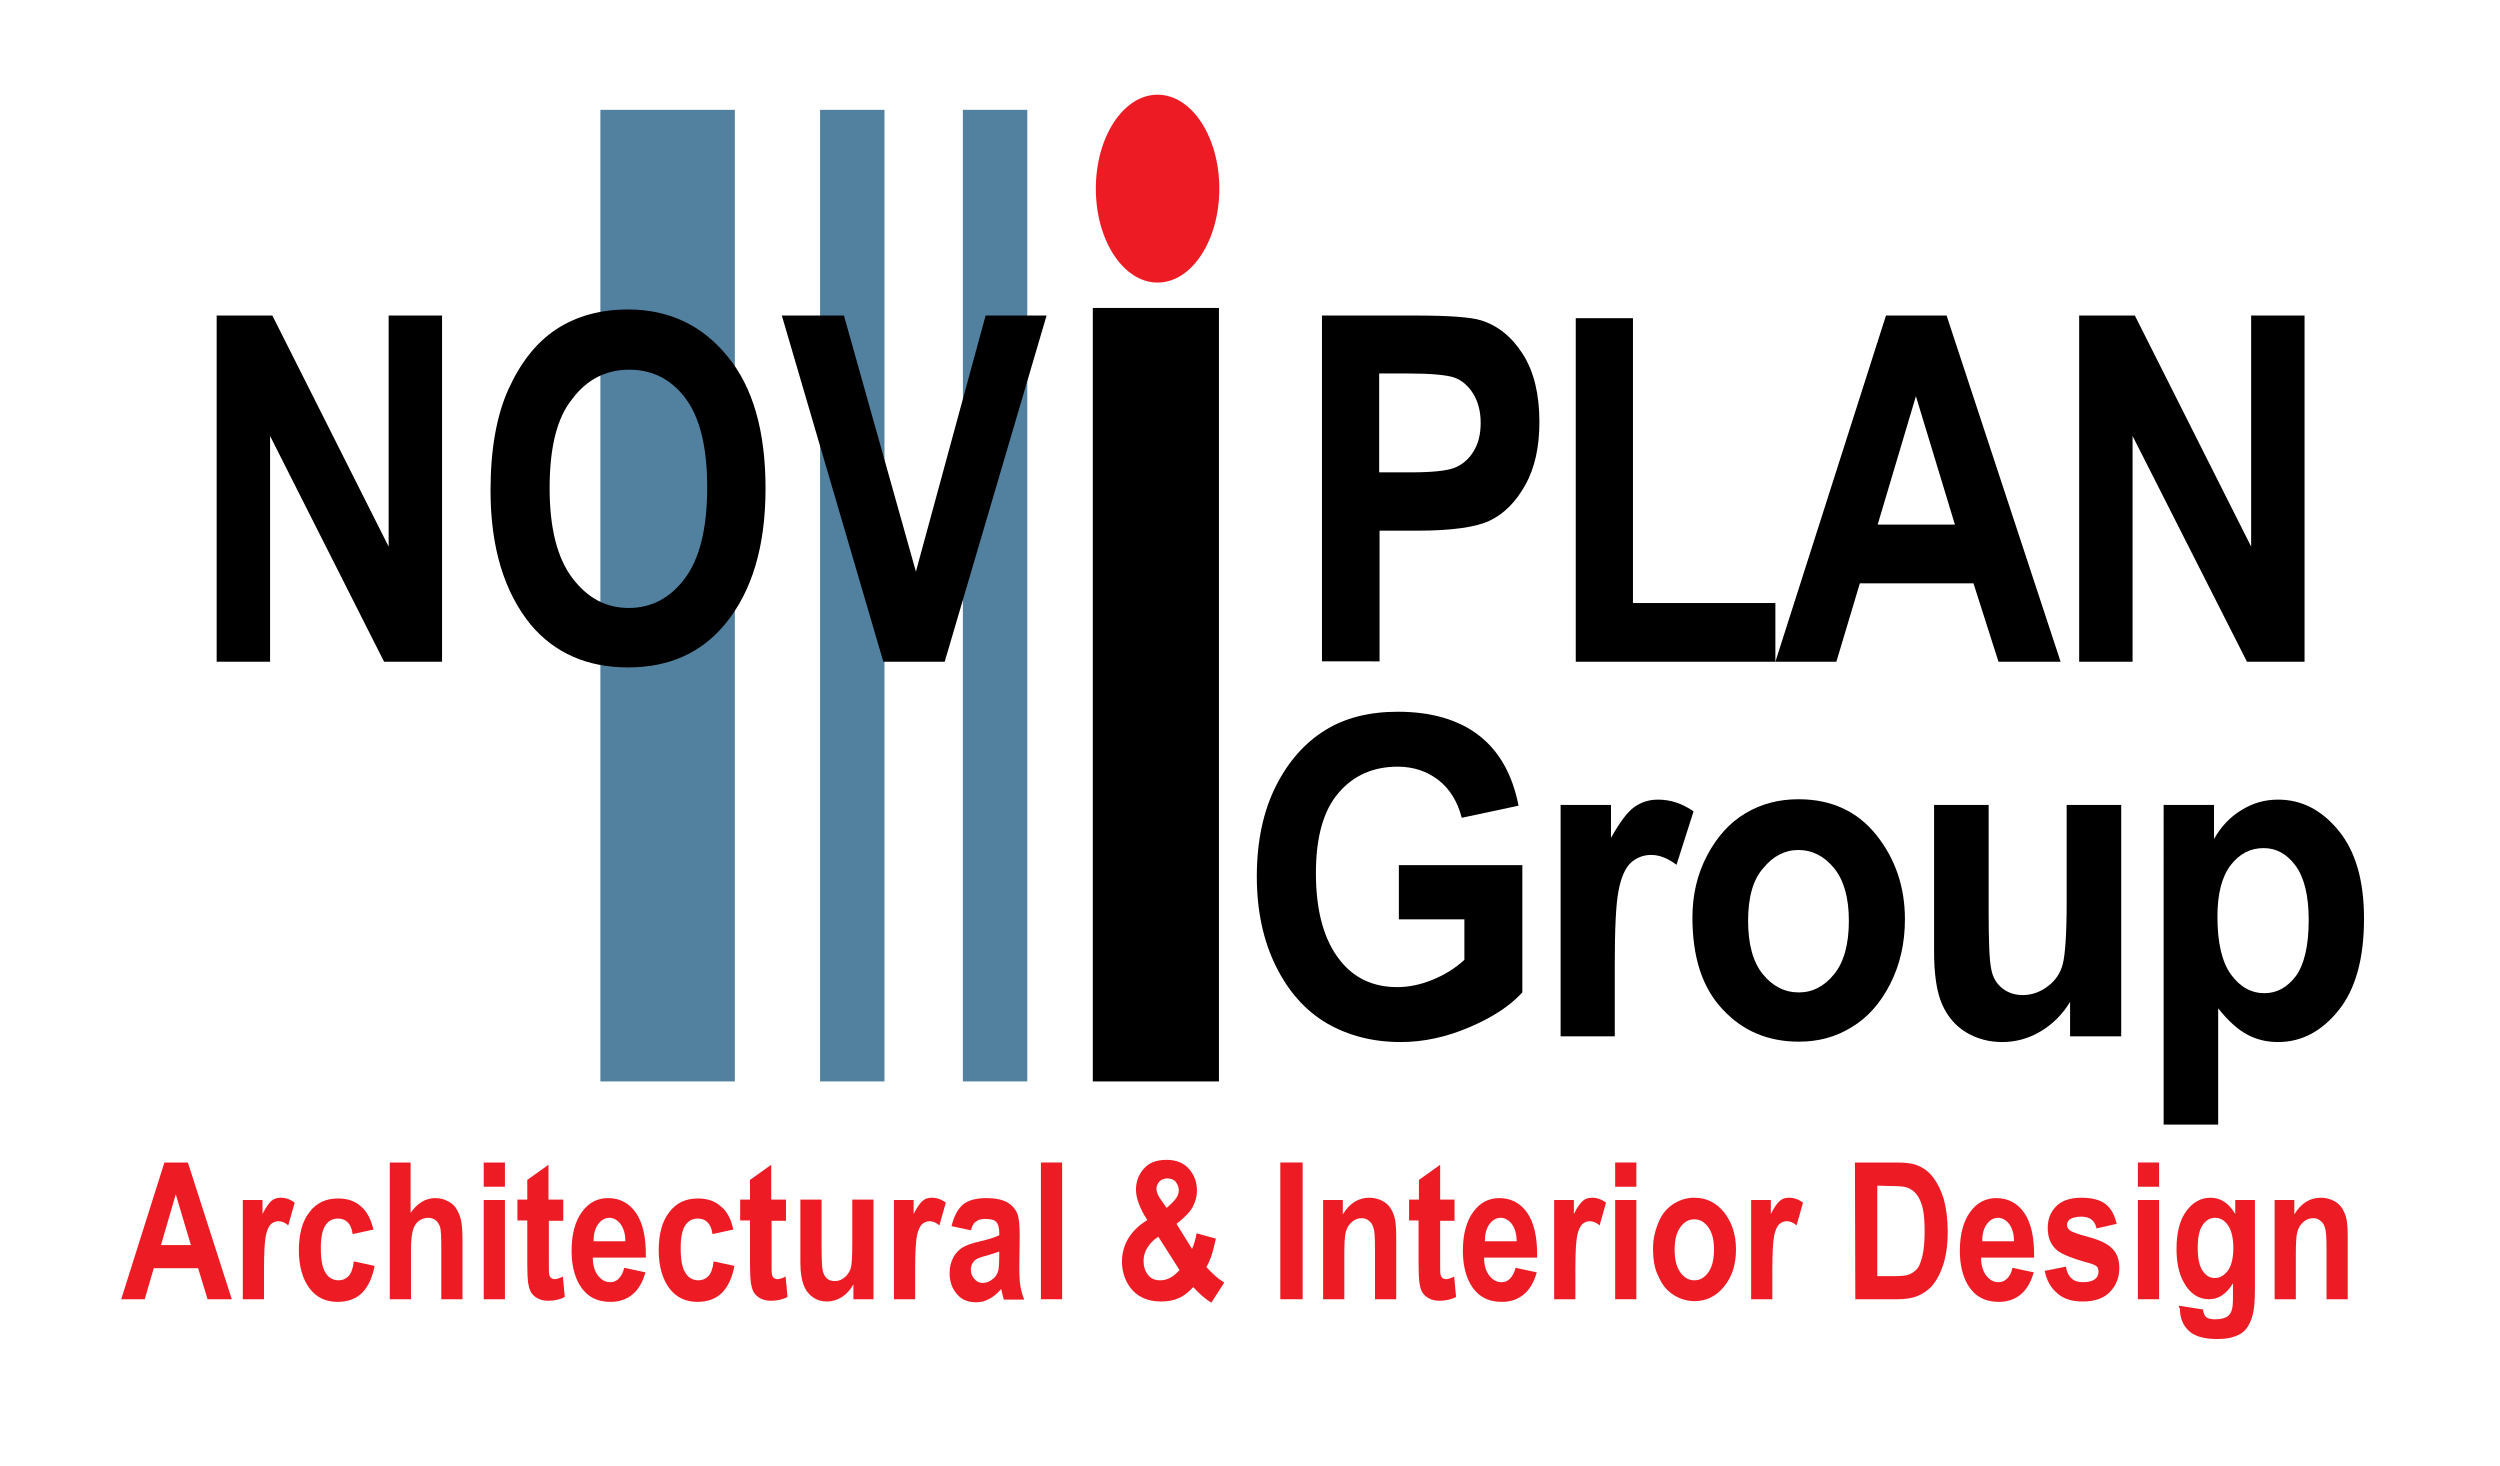 <?xml version="1.0" encoding="utf-8"?>
<!-- Generator: Adobe Illustrator 19.0.0, SVG Export Plug-In . SVG Version: 6.00 Build 0)  -->
<svg version="1.1" id="Layer_1" xmlns="http://www.w3.org/2000/svg" xmlns:xlink="http://www.w3.org/1999/xlink" x="0px" y="0px"
	 viewBox="-39 203 660 387" style="enable-background:new -39 203 660 387;" xml:space="preserve">
<style type="text/css">
	.st0{fill:#52819F;}
	.st1{fill:#ED1C24;}
</style>
<g>
	<rect x="119.5" y="232" class="st0" width="35.5" height="256.5"/>
	<rect x="177.5" y="232" class="st0" width="17" height="256.5"/>
	<rect x="215.2" y="232" class="st0" width="17" height="256.5"/>
	<rect x="249.5" y="284.3" width="33.3" height="204.2"/>
	<ellipse class="st1" cx="266.6" cy="252.8" rx="16.3" ry="24.8"/>
	<g>
		<path d="M310,377.7v-91.4h24.3c9.1,0,15,0.4,17.8,1.3c4.4,1.4,8.1,4.4,11,9s4.3,10.6,4.3,17.8c0,6.6-1.2,12.1-3.7,16.6
			s-5.6,7.6-9.3,9.4c-3.7,1.8-10.2,2.7-19.3,2.7h-9.9v34.5H310V377.7z M325.1,301.7v26h8.4c5.6,0,9.4-0.4,11.5-1.2
			c2-0.8,3.7-2.2,5-4.3c1.3-2.1,1.9-4.6,1.9-7.6s-0.7-5.6-2-7.7s-3-3.5-4.9-4.2c-2-0.7-6.1-1.1-12.4-1.1h-7.5V301.7z"/>
		<path d="M377,377.7V287h15.1v75.2h37.6v15.5H377z"/>
		<path d="M505,377.7h-16.4L482,357h-30l-6.2,20.7h-16.1l29.2-91.4h16L505,377.7z M477.1,341.5l-10.3-33.9l-10.1,33.9H477.1z"/>
		<path d="M509.9,377.7v-91.4h14.7l30.7,61v-61h14.1v91.4h-15.2L524,318.1v59.6H509.9z"/>
	</g>
	<g>
		<path d="M330.3,445.7v-14.3h32.6V465c-3.3,3.6-7.9,6.6-14,9.2c-6.1,2.6-12.1,3.9-18.1,3.9c-7.4,0-13.9-1.7-19.6-5
			c-5.7-3.4-10.1-8.4-13.4-15.1s-5-14.6-5-23.6c0-9.3,1.7-17.2,5-23.8s7.7-11.5,13-14.8c5.3-3.3,11.7-4.9,19.2-4.9
			c8.9,0,16.1,2.1,21.5,6.3s8.8,10.4,10.4,18.5l-15,3.2c-1.1-4.3-3.2-7.7-6.2-10c-3-2.3-6.6-3.5-10.7-3.5c-6.4,0-11.7,2.3-15.6,6.9
			c-4,4.6-6,11.7-6,21.2c0,10.2,2.2,17.9,6.5,23.2c3.7,4.6,8.7,6.9,15,6.9c2.9,0,6-0.6,9.2-1.9s6-3,8.5-5.3v-10.7L330.3,445.7
			L330.3,445.7z"/>
		<path d="M387.4,476.6H373v-61.1h13.3v8.7c2.3-4.1,4.3-6.8,6.1-8.1c1.8-1.3,3.9-2,6.3-2c3.3,0,6.4,1,9.4,3.1l-4.5,14.1
			c-2.4-1.8-4.6-2.6-6.7-2.6c-2,0-3.8,0.7-5.3,2c-1.5,1.4-2.6,3.8-3.3,7.4c-0.7,3.6-1,10.1-1,19.7v18.8H387.4z"/>
		<path d="M407.8,445.2c0-6,1.3-11.5,3.9-16.4c2.6-4.9,5.9-8.6,10.1-11.1s8.8-3.7,14-3.7c8.7,0,15.6,3.2,20.6,9.5s7.5,13.7,7.5,22.2
			c0,6.3-1.3,12-3.9,17.1c-2.6,5.1-6,8.9-10.2,11.4c-4.2,2.6-8.8,3.8-13.9,3.8c-8.1,0-14.8-2.8-20.1-8.5
			C410.4,463.8,407.8,455.7,407.8,445.2z M422.5,446.1c0,6.2,1.3,10.9,3.9,14.1s5.8,4.8,9.5,4.8c3.6,0,6.7-1.6,9.3-4.8
			c2.6-3.2,3.9-7.9,3.9-14.1c0-6.1-1.3-10.7-3.9-13.9s-5.8-4.8-9.4-4.8s-6.7,1.6-9.3,4.8C423.8,435.2,422.5,439.9,422.5,446.1z"/>
		<path d="M507.5,476.6v-9.1c-2,3.3-4.6,5.9-7.8,7.8c-3.2,1.9-6.6,2.8-10.1,2.8c-3.6,0-6.8-0.9-9.6-2.6s-4.9-4.2-6.3-7.4
			s-2.1-7.8-2.1-13.9v-38.7H486v28.1c0,8,0.2,13.1,0.7,15.3c0.4,2.2,1.4,3.8,2.9,5s3.3,1.8,5.4,1.8c2.4,0,4.6-0.8,6.6-2.3
			s3.4-3.5,4-6c0.6-2.4,1-7.8,1-16.1v-25.8H521v61.1H507.5z"/>
		<path d="M532.2,415.5h13.3v9c1.8-3.2,4.2-5.8,7.2-7.6c3-1.9,6.2-2.8,9.7-2.8c6.2,0,11.5,2.7,16,8.2s6.7,13.2,6.7,23.2
			c0,10.5-2.2,18.6-6.7,24.2s-9.8,8.4-16,8.4c-2.9,0-5.5-0.6-8-1.9c-2.5-1.3-5.1-3.6-7.8-7v30.7h-14.4V415.5z M546.4,445
			c0,6.9,1.2,12,3.6,15.3c2.4,3.3,5.4,4.9,8.8,4.9c3.3,0,6-1.5,8.3-4.5c2.2-3,3.4-8,3.4-14.8c0-6.5-1.2-11.3-3.5-14.4
			c-2.3-3.1-5.1-4.6-8.4-4.6c-3.5,0-6.4,1.5-8.7,4.5S546.4,438.9,546.4,445z"/>
	</g>
	<g>
		<path d="M18.2,377.7v-91.4h14.7l30.7,61v-61h14.1v91.4H62.4l-30.1-59.6v59.6H18.2z"/>
		<path d="M90.5,332.5c0-10.9,1.6-19.9,4.8-26.9c3.2-7,7.4-12.3,12.6-15.7s11.5-5.2,18.9-5.2c10.7,0,19.5,4.1,26.2,12.3
			c6.8,8.2,10.1,19.8,10.1,35c0,15.3-3.6,27.2-10.7,35.8c-6.3,7.6-14.8,11.4-25.6,11.4s-19.4-3.8-25.7-11.3
			C94.1,359.3,90.5,347.5,90.5,332.5z M106.1,331.9c0,10.5,2,18.4,6,23.7s8.9,7.9,14.9,7.9s10.9-2.6,14.8-7.8
			c3.9-5.2,5.9-13.2,5.9-24c0-10.6-1.9-18.4-5.7-23.5c-3.8-5.1-8.8-7.6-14.9-7.6s-11.2,2.6-15,7.7
			C108,313.3,106.1,321.2,106.1,331.9z"/>
		<path d="M194.2,377.7l-26.8-91.4h16.4l19,67.6l18.4-67.6h16.1l-26.9,91.4H194.2z"/>
	</g>
	<g>
		<path class="st1" d="M22.2,546h-6.4l-2.5-8.2H1.6l-2.4,8.2H-7l11.4-36.1h6.2L22.2,546z M11.4,531.7l-4-13.4l-3.9,13.4H11.4z"/>
		<path class="st1" d="M30.7,546h-5.6v-26.2h5.2v3.7c0.9-1.8,1.7-2.9,2.4-3.5s1.5-0.8,2.4-0.8c1.3,0,2.5,0.4,3.7,1.3l-1.7,6
			c-0.9-0.8-1.8-1.1-2.6-1.1s-1.4,0.3-2,0.8c-0.5,0.5-1,1.5-1.3,2.9s-0.5,4.3-0.5,8.8C30.7,537.9,30.7,546,30.7,546z"/>
		<path class="st1" d="M59.6,527.6l-5.5,1.2c-0.2-1.4-0.6-2.4-1.3-3.1s-1.5-1-2.6-1c-1.4,0-2.5,0.6-3.3,1.8c-0.8,1.2-1.2,3.2-1.2,6
			c0,3.1,0.4,5.3,1.3,6.6c0.8,1.3,2,1.9,3.4,1.9c1.1,0,1.9-0.4,2.6-1.1c0.7-0.7,1.2-2,1.4-3.9l5.5,1.2c-0.6,3.1-1.7,5.5-3.3,7.1
			c-1.6,1.6-3.8,2.4-6.5,2.4c-3.1,0-5.6-1.2-7.4-3.6c-1.8-2.4-2.8-5.8-2.8-10c0-4.3,0.9-7.7,2.8-10.1c1.8-2.4,4.3-3.6,7.5-3.6
			c2.6,0,4.6,0.7,6.1,2.1C57.8,522.7,58.9,524.8,59.6,527.6z"/>
		<path class="st1" d="M69.4,509.9v13.3c1.8-2.6,4-3.9,6.5-3.9c1.3,0,2.4,0.3,3.5,0.9c1.1,0.6,1.8,1.3,2.3,2.3
			c0.5,0.9,0.9,1.9,1.1,3.1c0.2,1.1,0.3,2.8,0.3,5.2V546h-5.6v-13.8c0-2.7-0.1-4.5-0.3-5.2s-0.6-1.3-1.1-1.8c-0.5-0.4-1.2-0.7-2-0.7
			c-0.9,0-1.8,0.3-2.5,0.8s-1.3,1.4-1.6,2.5s-0.5,2.8-0.5,5V546h-5.6v-36.1H69.4z"/>
		<path class="st1" d="M88.7,516.3v-6.4h5.6v6.4H88.7z M88.7,546v-26.2h5.6V546H88.7z"/>
		<path class="st1" d="M109.7,519.8v5.5h-3.8v10.5c0,2.1,0,3.4,0.1,3.7c0.1,0.4,0.2,0.6,0.5,0.9c0.3,0.2,0.6,0.3,0.9,0.3
			c0.5,0,1.3-0.2,2.2-0.7l0.5,5.4c-1.3,0.7-2.8,1-4.4,1c-1,0-1.9-0.2-2.7-0.6c-0.8-0.4-1.4-1-1.8-1.6c-0.4-0.7-0.6-1.6-0.8-2.7
			c-0.1-0.8-0.2-2.4-0.2-4.9v-11.4h-2.6v-5.5h2.6v-5.2l5.6-4v9.2h3.9V519.8z"/>
		<path class="st1" d="M125.8,537.7l5.6,1.2c-0.7,2.5-1.8,4.5-3.4,5.8c-1.5,1.3-3.5,2-5.8,2c-3.7,0-6.4-1.5-8.2-4.5
			c-1.4-2.4-2.1-5.4-2.1-9c0-4.3,0.9-7.7,2.7-10.2c1.8-2.5,4.1-3.7,6.9-3.7c3.1,0,5.6,1.3,7.4,3.9c1.8,2.6,2.7,6.5,2.6,11.8h-14
			c0,2.1,0.5,3.6,1.4,4.8c0.9,1.1,1.9,1.7,3.2,1.7c0.9,0,1.6-0.3,2.2-0.9C125,539.9,125.5,539,125.8,537.7z M126.1,530.7
			c0-2-0.5-3.5-1.3-4.6c-0.8-1-1.8-1.6-2.9-1.6c-1.2,0-2.2,0.6-3,1.7s-1.2,2.6-1.2,4.5H126.1z"/>
		<path class="st1" d="M154.6,527.6l-5.5,1.2c-0.2-1.4-0.6-2.4-1.3-3.1s-1.5-1-2.6-1c-1.4,0-2.5,0.6-3.3,1.8c-0.8,1.2-1.2,3.2-1.2,6
			c0,3.1,0.4,5.3,1.3,6.6c0.8,1.3,2,1.9,3.4,1.9c1.1,0,1.9-0.4,2.6-1.1c0.7-0.7,1.2-2,1.4-3.9l5.5,1.2c-0.6,3.1-1.7,5.5-3.3,7.1
			c-1.6,1.6-3.8,2.4-6.5,2.4c-3.1,0-5.6-1.2-7.4-3.6c-1.8-2.4-2.8-5.8-2.8-10c0-4.3,0.9-7.7,2.8-10.1c1.8-2.4,4.3-3.6,7.5-3.6
			c2.6,0,4.6,0.7,6.1,2.1C152.9,522.7,154,524.8,154.6,527.6z"/>
		<path class="st1" d="M168.5,519.8v5.5h-3.8v10.5c0,2.1,0,3.4,0.1,3.7c0.1,0.4,0.2,0.6,0.5,0.9c0.3,0.2,0.6,0.3,0.9,0.3
			c0.5,0,1.3-0.2,2.2-0.7l0.5,5.4c-1.3,0.7-2.8,1-4.4,1c-1,0-1.9-0.2-2.7-0.6c-0.8-0.4-1.4-1-1.8-1.6c-0.4-0.7-0.6-1.6-0.8-2.7
			c-0.1-0.8-0.2-2.4-0.2-4.9v-11.4h-2.6v-5.5h2.6v-5.2l5.6-4v9.2h3.9V519.8z"/>
		<path class="st1" d="M186.3,546v-3.9c-0.8,1.4-1.8,2.5-3,3.3c-1.3,0.8-2.6,1.2-4,1.2s-2.7-0.4-3.8-1.2c-1.1-0.8-1.9-1.9-2.4-3.3
			c-0.5-1.4-0.8-3.3-0.8-5.8v-16.6h5.6v12c0,3.7,0.1,5.9,0.3,6.8s0.6,1.5,1.1,2s1.2,0.7,2.1,0.7c1,0,1.8-0.3,2.6-1
			c0.8-0.6,1.3-1.5,1.6-2.4c0.3-1,0.4-3.3,0.4-7.1v-11h5.6V546H186.3z"/>
		<path class="st1" d="M202.6,546H197v-26.2h5.2v3.7c0.9-1.8,1.7-2.9,2.4-3.5s1.5-0.8,2.4-0.8c1.3,0,2.5,0.4,3.7,1.3l-1.7,6
			c-0.9-0.8-1.8-1.1-2.6-1.1s-1.4,0.3-2,0.8c-0.5,0.5-1,1.5-1.3,2.9s-0.5,4.3-0.5,8.8L202.6,546L202.6,546z"/>
		<path class="st1" d="M217.3,527.8l-5.1-1.1c0.6-2.5,1.6-4.4,2.9-5.6c1.4-1.2,3.5-1.8,6.2-1.8c2.5,0,4.3,0.4,5.6,1.1
			c1.2,0.7,2.1,1.7,2.6,2.8c0.5,1.1,0.7,3.2,0.7,6.2l-0.1,8.1c0,2.3,0.1,4,0.3,5.1c0.2,1.1,0.5,2.3,1,3.5H226
			c-0.1-0.5-0.3-1.1-0.5-2c-0.1-0.4-0.2-0.7-0.2-0.8c-1,1.2-2,2-3.1,2.6s-2.2,0.9-3.5,0.9c-2.2,0-3.9-0.7-5.1-2.2
			c-1.3-1.5-1.9-3.3-1.9-5.5c0-1.5,0.3-2.8,0.9-4c0.6-1.2,1.4-2,2.4-2.7c1-0.6,2.5-1.2,4.4-1.6c2.6-0.6,4.4-1.2,5.4-1.7v-0.7
			c0-1.3-0.3-2.3-0.8-2.8c-0.5-0.6-1.5-0.8-3-0.8c-1,0-1.8,0.2-2.3,0.7C218.1,525.7,217.7,526.6,217.3,527.8z M224.8,533.4
			c-0.7,0.3-1.8,0.6-3.4,1.1c-1.6,0.4-2.6,0.8-3,1.2c-0.7,0.6-1.1,1.5-1.1,2.4c0,1,0.3,1.8,0.9,2.5c0.6,0.7,1.3,1.1,2.2,1.1
			c1,0,2-0.4,2.9-1.2c0.7-0.6,1.1-1.4,1.3-2.3c0.1-0.6,0.2-1.7,0.2-3.4L224.8,533.4L224.8,533.4z"/>
		<path class="st1" d="M235.8,546v-36.1h5.6V546H235.8z"/>
		<path class="st1" d="M284.2,541.6l-3.4,5.3c-1.7-1-3.2-2.4-4.8-4.1c-1.2,1.3-2.4,2.3-3.8,2.9c-1.3,0.6-2.9,0.9-4.7,0.9
			c-3.6,0-6.4-1.3-8.2-3.8c-1.4-2-2.1-4.2-2.1-6.7c0-2.3,0.6-4.4,1.7-6.2s2.8-3.5,5-4.8c-1-1.5-1.7-2.9-2.2-4.2s-0.8-2.6-0.8-3.8
			c0-2.2,0.7-4,2.1-5.6s3.4-2.3,6-2.3c2.5,0,4.5,0.8,5.9,2.4c1.4,1.6,2.1,3.5,2.1,5.8c0,1.5-0.4,2.8-1.1,4.2
			c-0.7,1.3-2.1,2.8-4.3,4.5l4.1,6.6c0.5-1.1,0.9-2.4,1.2-4.1l5.1,1.4c-0.5,2.2-0.9,3.8-1.3,4.9s-0.8,1.9-1.2,2.6
			c0.6,0.7,1.4,1.5,2.4,2.4S283.8,541.3,284.2,541.6z M266.8,529.5c-1.3,0.8-2.2,1.8-2.9,2.9c-0.7,1.1-1,2.3-1,3.5
			c0,1.5,0.4,2.7,1.2,3.7s1.8,1.4,3.2,1.4c0.9,0,1.7-0.2,2.5-0.6c0.8-0.4,1.7-1.1,2.6-2.1L266.8,529.5z M269,521.9l1.5-1.4
			c1.1-1.1,1.7-2.1,1.7-3.2c0-0.9-0.3-1.6-0.8-2.3c-0.5-0.6-1.3-0.9-2.2-0.9c-0.9,0-1.6,0.3-2.1,0.8c-0.5,0.6-0.8,1.2-0.8,1.9
			c0,0.9,0.4,1.9,1.3,3.1L269,521.9z"/>
		<path class="st1" d="M299,546v-36.1h5.9V546H299z"/>
		<path class="st1" d="M329.6,546H324v-13.3c0-2.8-0.1-4.7-0.4-5.5c-0.2-0.8-0.6-1.5-1.2-1.9c-0.5-0.5-1.2-0.7-1.9-0.7
			c-1,0-1.8,0.3-2.6,1c-0.8,0.7-1.3,1.5-1.6,2.6c-0.3,1.1-0.4,3.1-0.4,6V546h-5.6v-26.2h5.2v3.8c1.8-3,4.2-4.4,7-4.4
			c1.2,0,2.4,0.3,3.4,0.8s1.8,1.3,2.3,2.1c0.5,0.9,0.9,1.8,1.1,2.9c0.2,1.1,0.3,2.6,0.3,4.7L329.6,546L329.6,546z"/>
		<path class="st1" d="M345,519.8v5.5h-3.8v10.5c0,2.1,0,3.4,0.1,3.7c0.1,0.4,0.2,0.6,0.5,0.9c0.3,0.2,0.6,0.3,0.9,0.3
			c0.5,0,1.3-0.2,2.2-0.7l0.5,5.4c-1.3,0.7-2.8,1-4.4,1c-1,0-1.9-0.2-2.7-0.6c-0.8-0.4-1.4-1-1.8-1.6s-0.6-1.6-0.8-2.7
			c-0.1-0.8-0.2-2.4-0.2-4.9v-11.4H333v-5.5h2.6v-5.2l5.6-4v9.2h3.8V519.8z"/>
		<path class="st1" d="M361.1,537.7l5.6,1.2c-0.7,2.5-1.8,4.5-3.4,5.8c-1.5,1.3-3.5,2-5.8,2c-3.7,0-6.4-1.5-8.2-4.5
			c-1.4-2.4-2.1-5.4-2.1-9c0-4.3,0.9-7.7,2.7-10.2c1.8-2.5,4.1-3.7,6.9-3.7c3.1,0,5.6,1.3,7.4,3.9c1.8,2.6,2.7,6.5,2.6,11.8h-14
			c0,2.1,0.5,3.6,1.4,4.8c0.9,1.1,1.9,1.7,3.2,1.7c0.9,0,1.6-0.3,2.2-0.9C360.3,539.9,360.8,539,361.1,537.7z M361.4,530.7
			c0-2-0.5-3.5-1.3-4.6c-0.8-1-1.8-1.6-2.9-1.6c-1.2,0-2.2,0.6-3,1.7s-1.2,2.6-1.2,4.5H361.4z"/>
		<path class="st1" d="M376.9,546h-5.6v-26.2h5.2v3.7c0.9-1.8,1.7-2.9,2.4-3.5c0.7-0.6,1.5-0.8,2.4-0.8c1.3,0,2.5,0.4,3.7,1.3
			l-1.7,6c-0.9-0.8-1.8-1.1-2.6-1.1c-0.8,0-1.4,0.3-2,0.8c-0.5,0.5-1,1.5-1.3,2.9s-0.5,4.3-0.5,8.8V546z"/>
		<path class="st1" d="M387.4,516.3v-6.4h5.6v6.4H387.4z M387.4,546v-26.2h5.6V546H387.4z"/>
		<path class="st1" d="M397.4,532.5c0-2.3,0.5-4.5,1.4-6.7s2.2-3.8,3.9-4.9c1.7-1.1,3.5-1.7,5.6-1.7c3.2,0,5.8,1.3,7.9,3.9
			c2,2.6,3.1,5.8,3.1,9.7c0,4-1,7.2-3.1,9.8s-4.7,3.9-7.8,3.9c-1.9,0-3.8-0.5-5.5-1.6c-1.8-1.1-3.1-2.7-4-4.8
			C397.8,538.1,397.4,535.5,397.4,532.5z M403.1,532.9c0,2.6,0.5,4.6,1.5,6c1,1.4,2.2,2.1,3.7,2.1s2.7-0.7,3.7-2.1
			c1-1.4,1.5-3.4,1.5-6c0-2.6-0.5-4.5-1.5-5.9s-2.2-2.1-3.7-2.1s-2.7,0.7-3.7,2.1S403.1,530.3,403.1,532.9z"/>
		<path class="st1" d="M428.9,546h-5.6v-26.2h5.2v3.7c0.9-1.8,1.7-2.9,2.4-3.5c0.7-0.6,1.5-0.8,2.4-0.8c1.3,0,2.5,0.4,3.7,1.3
			l-1.7,6c-0.9-0.8-1.8-1.1-2.6-1.1c-0.8,0-1.4,0.3-2,0.8c-0.5,0.5-1,1.5-1.3,2.9s-0.5,4.3-0.5,8.8V546z"/>
		<path class="st1" d="M450.7,509.9h10.8c2.4,0,4.3,0.2,5.5,0.7c1.7,0.6,3.2,1.7,4.4,3.3c1.2,1.6,2.1,3.5,2.8,5.8
			c0.6,2.3,1,5.2,1,8.5c0,3-0.3,5.5-0.9,7.7c-0.7,2.6-1.8,4.8-3.1,6.4c-1,1.2-2.4,2.2-4.1,2.9c-1.3,0.5-3,0.8-5.2,0.8h-11.1
			L450.7,509.9L450.7,509.9z M456.6,516v23.9h4.4c1.6,0,2.8-0.1,3.6-0.3c1-0.3,1.7-0.8,2.4-1.5c0.7-0.7,1.1-1.9,1.5-3.5
			c0.4-1.6,0.6-3.8,0.6-6.6s-0.2-4.9-0.6-6.4s-1-2.7-1.7-3.5c-0.7-0.8-1.6-1.4-2.7-1.7c-0.8-0.2-2.4-0.3-4.8-0.3L456.6,516
			L456.6,516z"/>
		<path class="st1" d="M492.3,537.7l5.6,1.2c-0.7,2.5-1.8,4.5-3.4,5.8c-1.5,1.3-3.5,2-5.8,2c-3.7,0-6.4-1.5-8.2-4.5
			c-1.4-2.4-2.1-5.4-2.1-9c0-4.3,0.9-7.7,2.7-10.2c1.8-2.5,4.1-3.7,6.9-3.7c3.1,0,5.6,1.3,7.4,3.9c1.8,2.6,2.7,6.5,2.6,11.8h-14
			c0,2.1,0.5,3.6,1.4,4.8c0.9,1.1,1.9,1.7,3.2,1.7c0.9,0,1.6-0.3,2.2-0.9C491.6,539.9,492,539,492.3,537.7z M492.7,530.7
			c0-2-0.5-3.5-1.3-4.6c-0.8-1-1.8-1.6-2.9-1.6c-1.2,0-2.2,0.6-3,1.7s-1.2,2.6-1.2,4.5H492.7z"/>
		<path class="st1" d="M500.8,538.5l5.6-1.1c0.2,1.3,0.7,2.4,1.5,3.1c0.7,0.7,1.7,1,3.1,1c1.4,0,2.5-0.3,3.3-1
			c0.5-0.5,0.7-1.1,0.7-1.8c0-0.5-0.1-1-0.4-1.3c-0.3-0.3-0.9-0.6-1.9-0.9c-4.5-1.2-7.4-2.4-8.6-3.4c-1.7-1.4-2.5-3.4-2.5-5.9
			c0-2.3,0.7-4.2,2.2-5.7c1.4-1.5,3.7-2.3,6.7-2.3c2.9,0,5,0.6,6.4,1.7c1.4,1.1,2.4,2.9,2.9,5.2l-5.3,1.2c-0.2-1-0.7-1.8-1.3-2.3
			s-1.5-0.8-2.7-0.8c-1.5,0-2.5,0.3-3.2,0.8c-0.4,0.4-0.6,0.8-0.6,1.4c0,0.5,0.2,0.9,0.6,1.3c0.5,0.5,2.2,1.1,5.2,1.9
			c3,0.8,5.1,1.9,6.2,3.1c1.2,1.2,1.8,2.9,1.8,5.1c0,2.4-0.8,4.5-2.4,6.2c-1.6,1.7-4,2.6-7.2,2.6c-2.9,0-5.2-0.7-6.8-2.2
			C502.4,543,501.3,541,500.8,538.5z"/>
		<path class="st1" d="M525.4,516.3v-6.4h5.6v6.4H525.4z M525.4,546v-26.2h5.6V546H525.4z"/>
		<path class="st1" d="M536.2,547.7l6.4,1c0.1,0.9,0.4,1.6,0.7,1.9c0.5,0.5,1.4,0.7,2.5,0.7c1.5,0,2.6-0.3,3.3-0.8
			c0.5-0.4,0.9-0.9,1.1-1.7c0.2-0.6,0.3-1.6,0.3-3.2v-3.8c-1.7,2.8-3.8,4.2-6.3,4.2c-2.8,0-5.1-1.5-6.7-4.5
			c-1.3-2.3-1.9-5.3-1.9-8.8c0-4.4,0.9-7.7,2.6-10c1.7-2.3,3.8-3.5,6.4-3.5c2.6,0,4.8,1.4,6.5,4.3v-3.7h5.2v23.5
			c0,3.1-0.2,5.4-0.6,6.9c-0.4,1.5-1,2.7-1.7,3.6c-0.7,0.9-1.7,1.6-3,2c-1.2,0.5-2.8,0.7-4.7,0.7c-3.6,0-6.1-0.8-7.6-2.3
			s-2.2-3.4-2.2-5.8C536.2,548.3,536.2,548,536.2,547.7z M541.2,532.4c0,2.8,0.4,4.8,1.3,6.1c0.9,1.3,1.9,1.9,3.2,1.9
			c1.4,0,2.5-0.7,3.5-2c0.9-1.3,1.4-3.3,1.4-5.9c0-2.7-0.5-4.7-1.4-6s-2-2-3.4-2c-1.3,0-2.4,0.6-3.3,1.9
			C541.6,527.7,541.2,529.7,541.2,532.4z"/>
		<path class="st1" d="M580.8,546h-5.6v-13.3c0-2.8-0.1-4.7-0.4-5.5c-0.2-0.8-0.6-1.5-1.2-1.9c-0.5-0.5-1.2-0.7-1.9-0.7
			c-1,0-1.8,0.3-2.6,1c-0.8,0.7-1.3,1.5-1.6,2.6s-0.4,3.1-0.4,6V546h-5.6v-26.2h5.2v3.8c1.8-3,4.2-4.4,7-4.4c1.2,0,2.4,0.3,3.4,0.8
			s1.8,1.3,2.3,2.1c0.5,0.9,0.9,1.8,1.1,2.9c0.2,1.1,0.3,2.6,0.3,4.7V546z"/>
	</g>
</g>
</svg>
